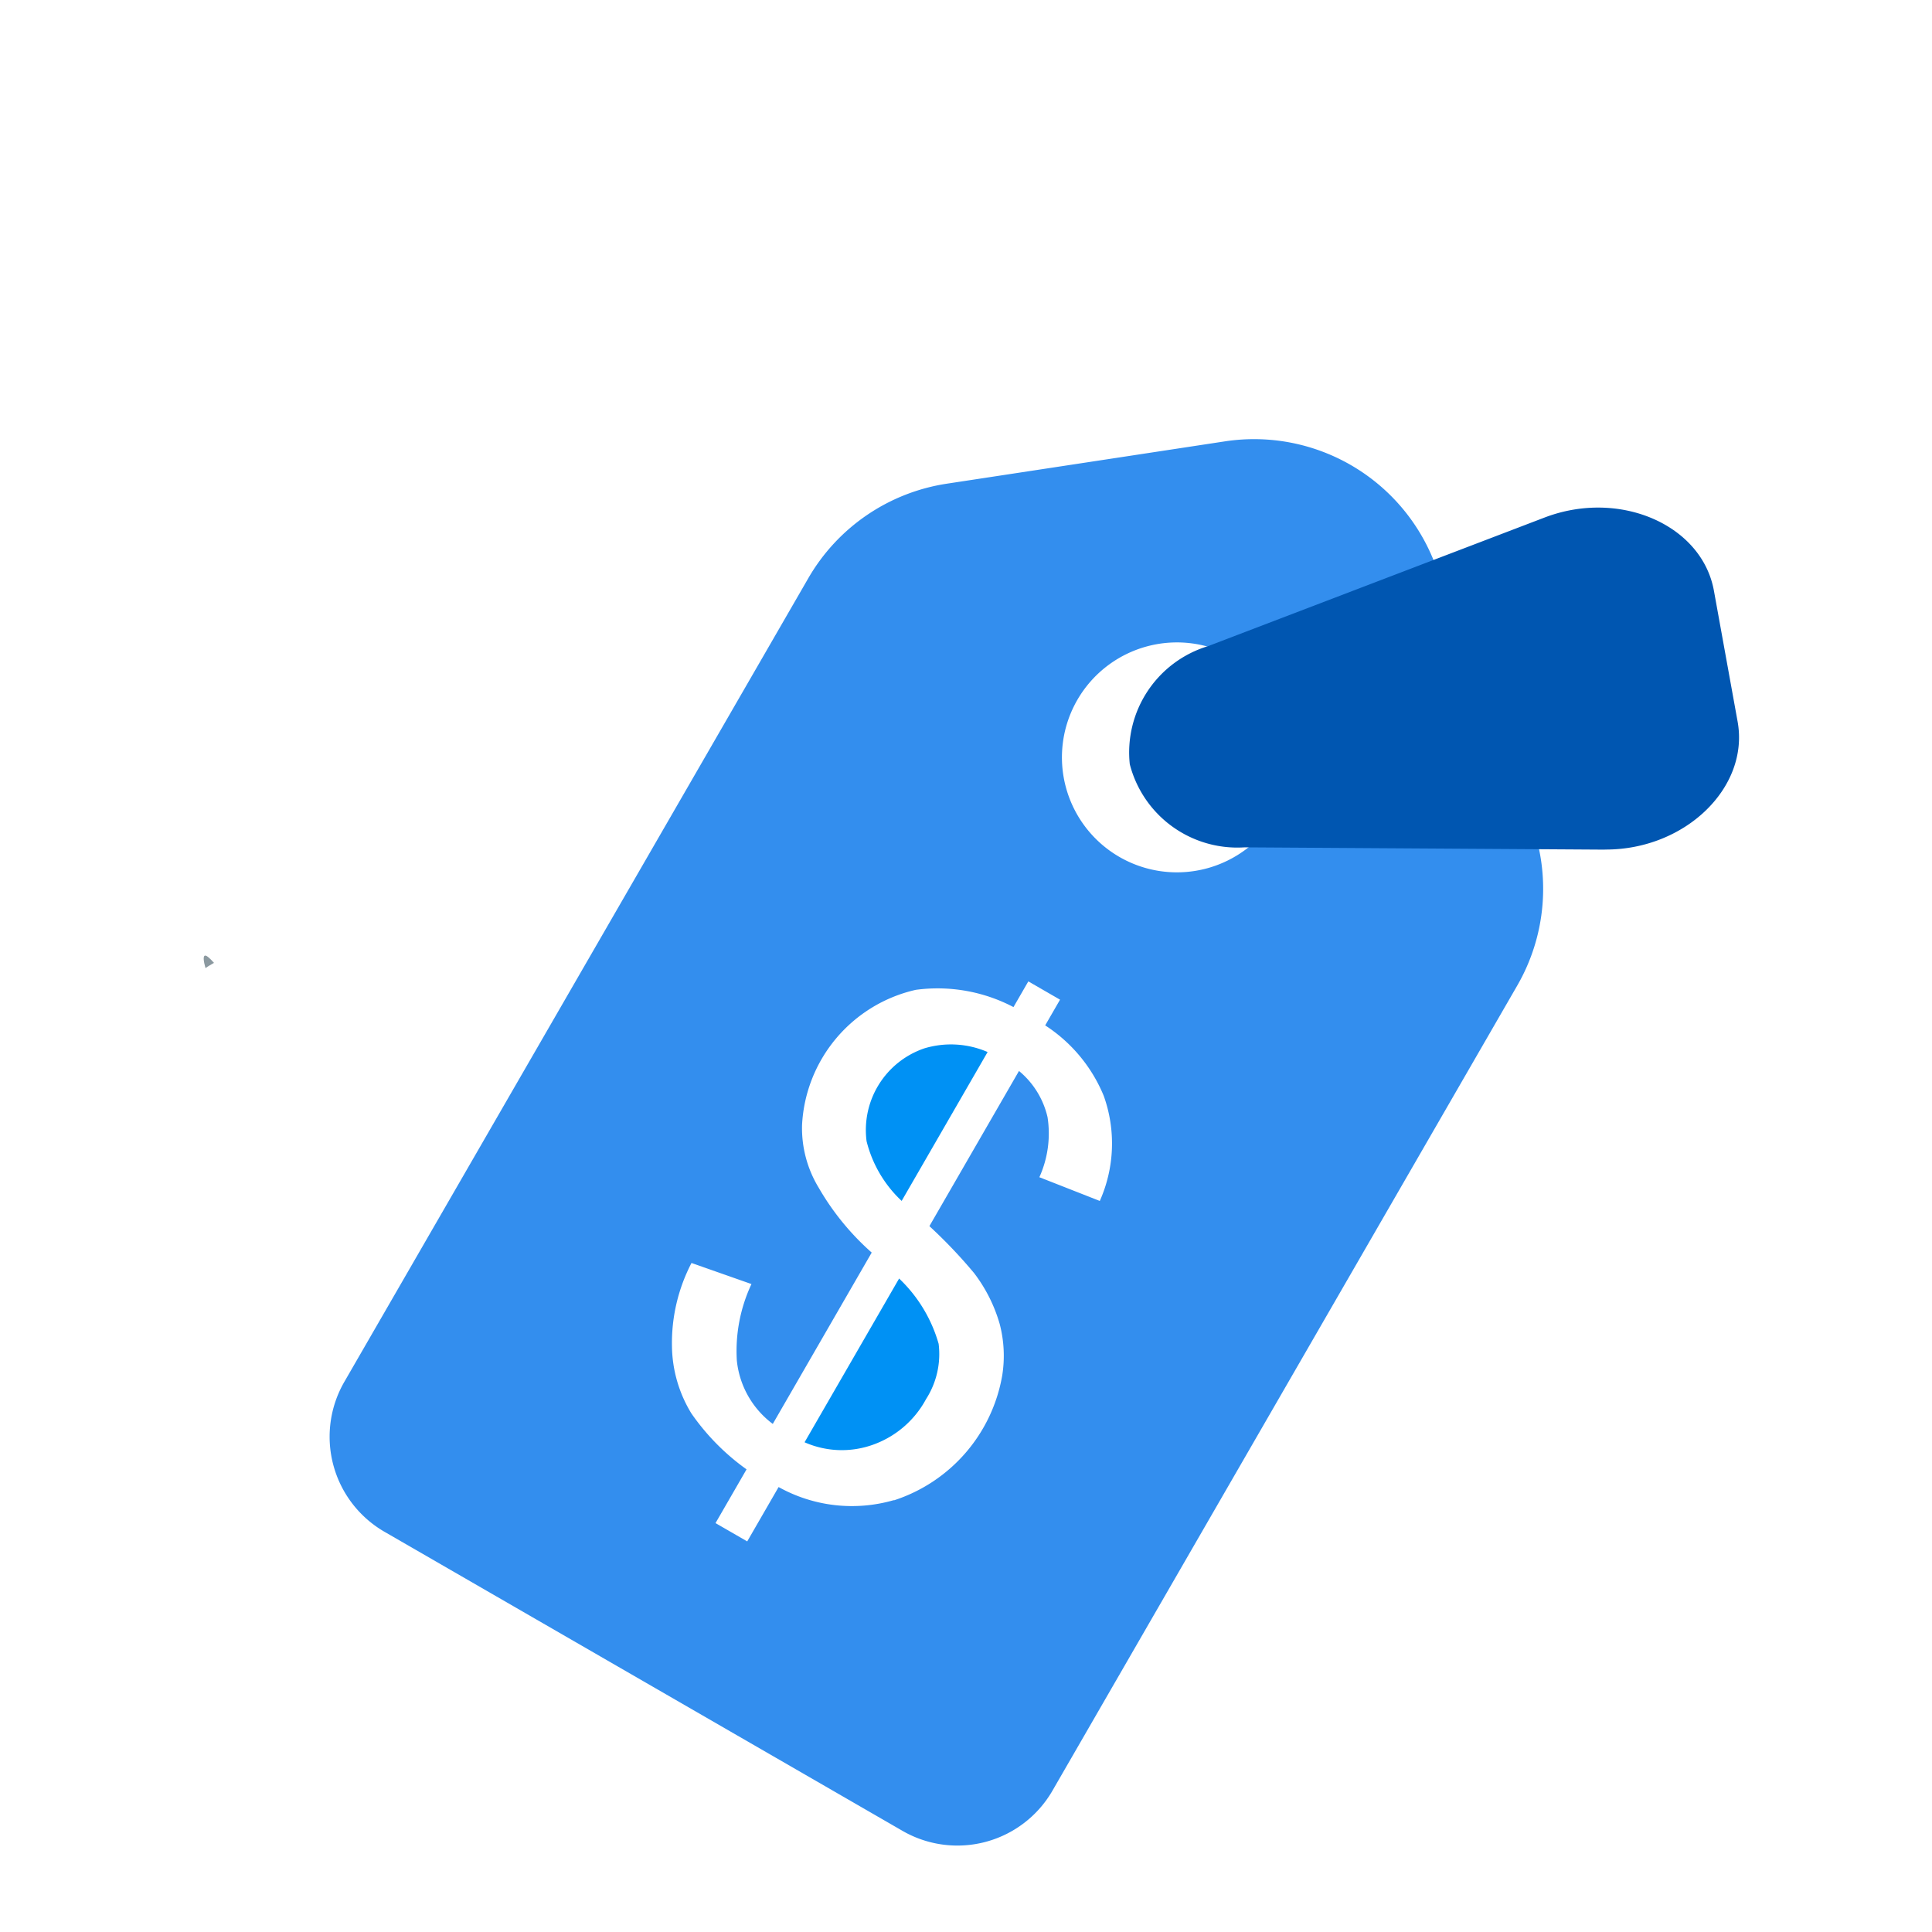 <svg xmlns="http://www.w3.org/2000/svg" width="57" height="57"><defs><clipPath id="a"><path fill="none" d="M0 0h36.36v44.621H0z"/></clipPath></defs><path fill="none" d="M0 0h57v57H0z"/><g clip-path="url(#a)" transform="rotate(30 11.155 41.631)"><path fill="#8b99a0" d="M.35 32.601c-.049.085-.1.17-.139.258-.155-.149-.226-.254-.207-.3s.138-.028.347.041"/><path fill="#0091f4" d="M19.747 24.322a2.546 2.546 0 0 0-.092 3.208 3.607 3.607 0 0 0 1.777 1.008v-5.072a2.72 2.72 0 0 0-1.686.856M22.512 30.555v5.582a2.718 2.718 0 0 0 1.767-.927 2.872 2.872 0 0 0 .7-1.966 2.46 2.46 0 0 0-.494-1.6 4.266 4.266 0 0 0-1.971-1.085"/><path fill="#338eee" d="M33.984 13.953a5.71 5.71 0 0 0-2.075-4.4l-6.22-5.137a5.71 5.71 0 0 0-7.2-.055l-6.485 5.187a5.71 5.71 0 0 0-2.143 4.459v27.375a3.239 3.239 0 0 0 3.239 3.239h17.646a3.239 3.239 0 0 0 3.239-3.239Zm-12.062-4.2a3.392 3.392 0 1 1-3.392 3.392 3.393 3.393 0 0 1 3.392-3.392m3.724 26.546a4.446 4.446 0 0 1-3.137 1.365v1.852h-1.08v-1.831a6.765 6.765 0 0 1-2.236-.616 3.891 3.891 0 0 1-1.487-1.431 5.117 5.117 0 0 1-.728-2.414l1.843-.346a4.651 4.651 0 0 0 .754 2.169 2.673 2.673 0 0 0 1.854 1.09V30.3a7.655 7.655 0 0 1-2.312-.876 3.385 3.385 0 0 1-1.349-1.355 4.315 4.315 0 0 1 .912-5.133 4.818 4.818 0 0 1 2.75-1v-.876h1.08v.876a4.527 4.527 0 0 1 2.536.937 4.166 4.166 0 0 1 1.449 2.743l-1.894.285a3.137 3.137 0 0 0-.677-1.655 2.5 2.5 0 0 0-1.411-.759v5.286a14.626 14.626 0 0 1 1.833.54 4.529 4.529 0 0 1 1.4.917 3.692 3.692 0 0 1 .83 1.283 4.719 4.719 0 0 1-.922 4.787"/><path fill="#0056b1" d="m34.218 9.189-9.239 5.256a3.277 3.277 0 0 1-4.16-.43 3.277 3.277 0 0 1 .26-4.174l6.7-8.249c1.49-1.833 4.125-2.138 5.406-.626l2.535 2.993c1.281 1.513.547 4.062-1.507 5.23"/></g></svg>